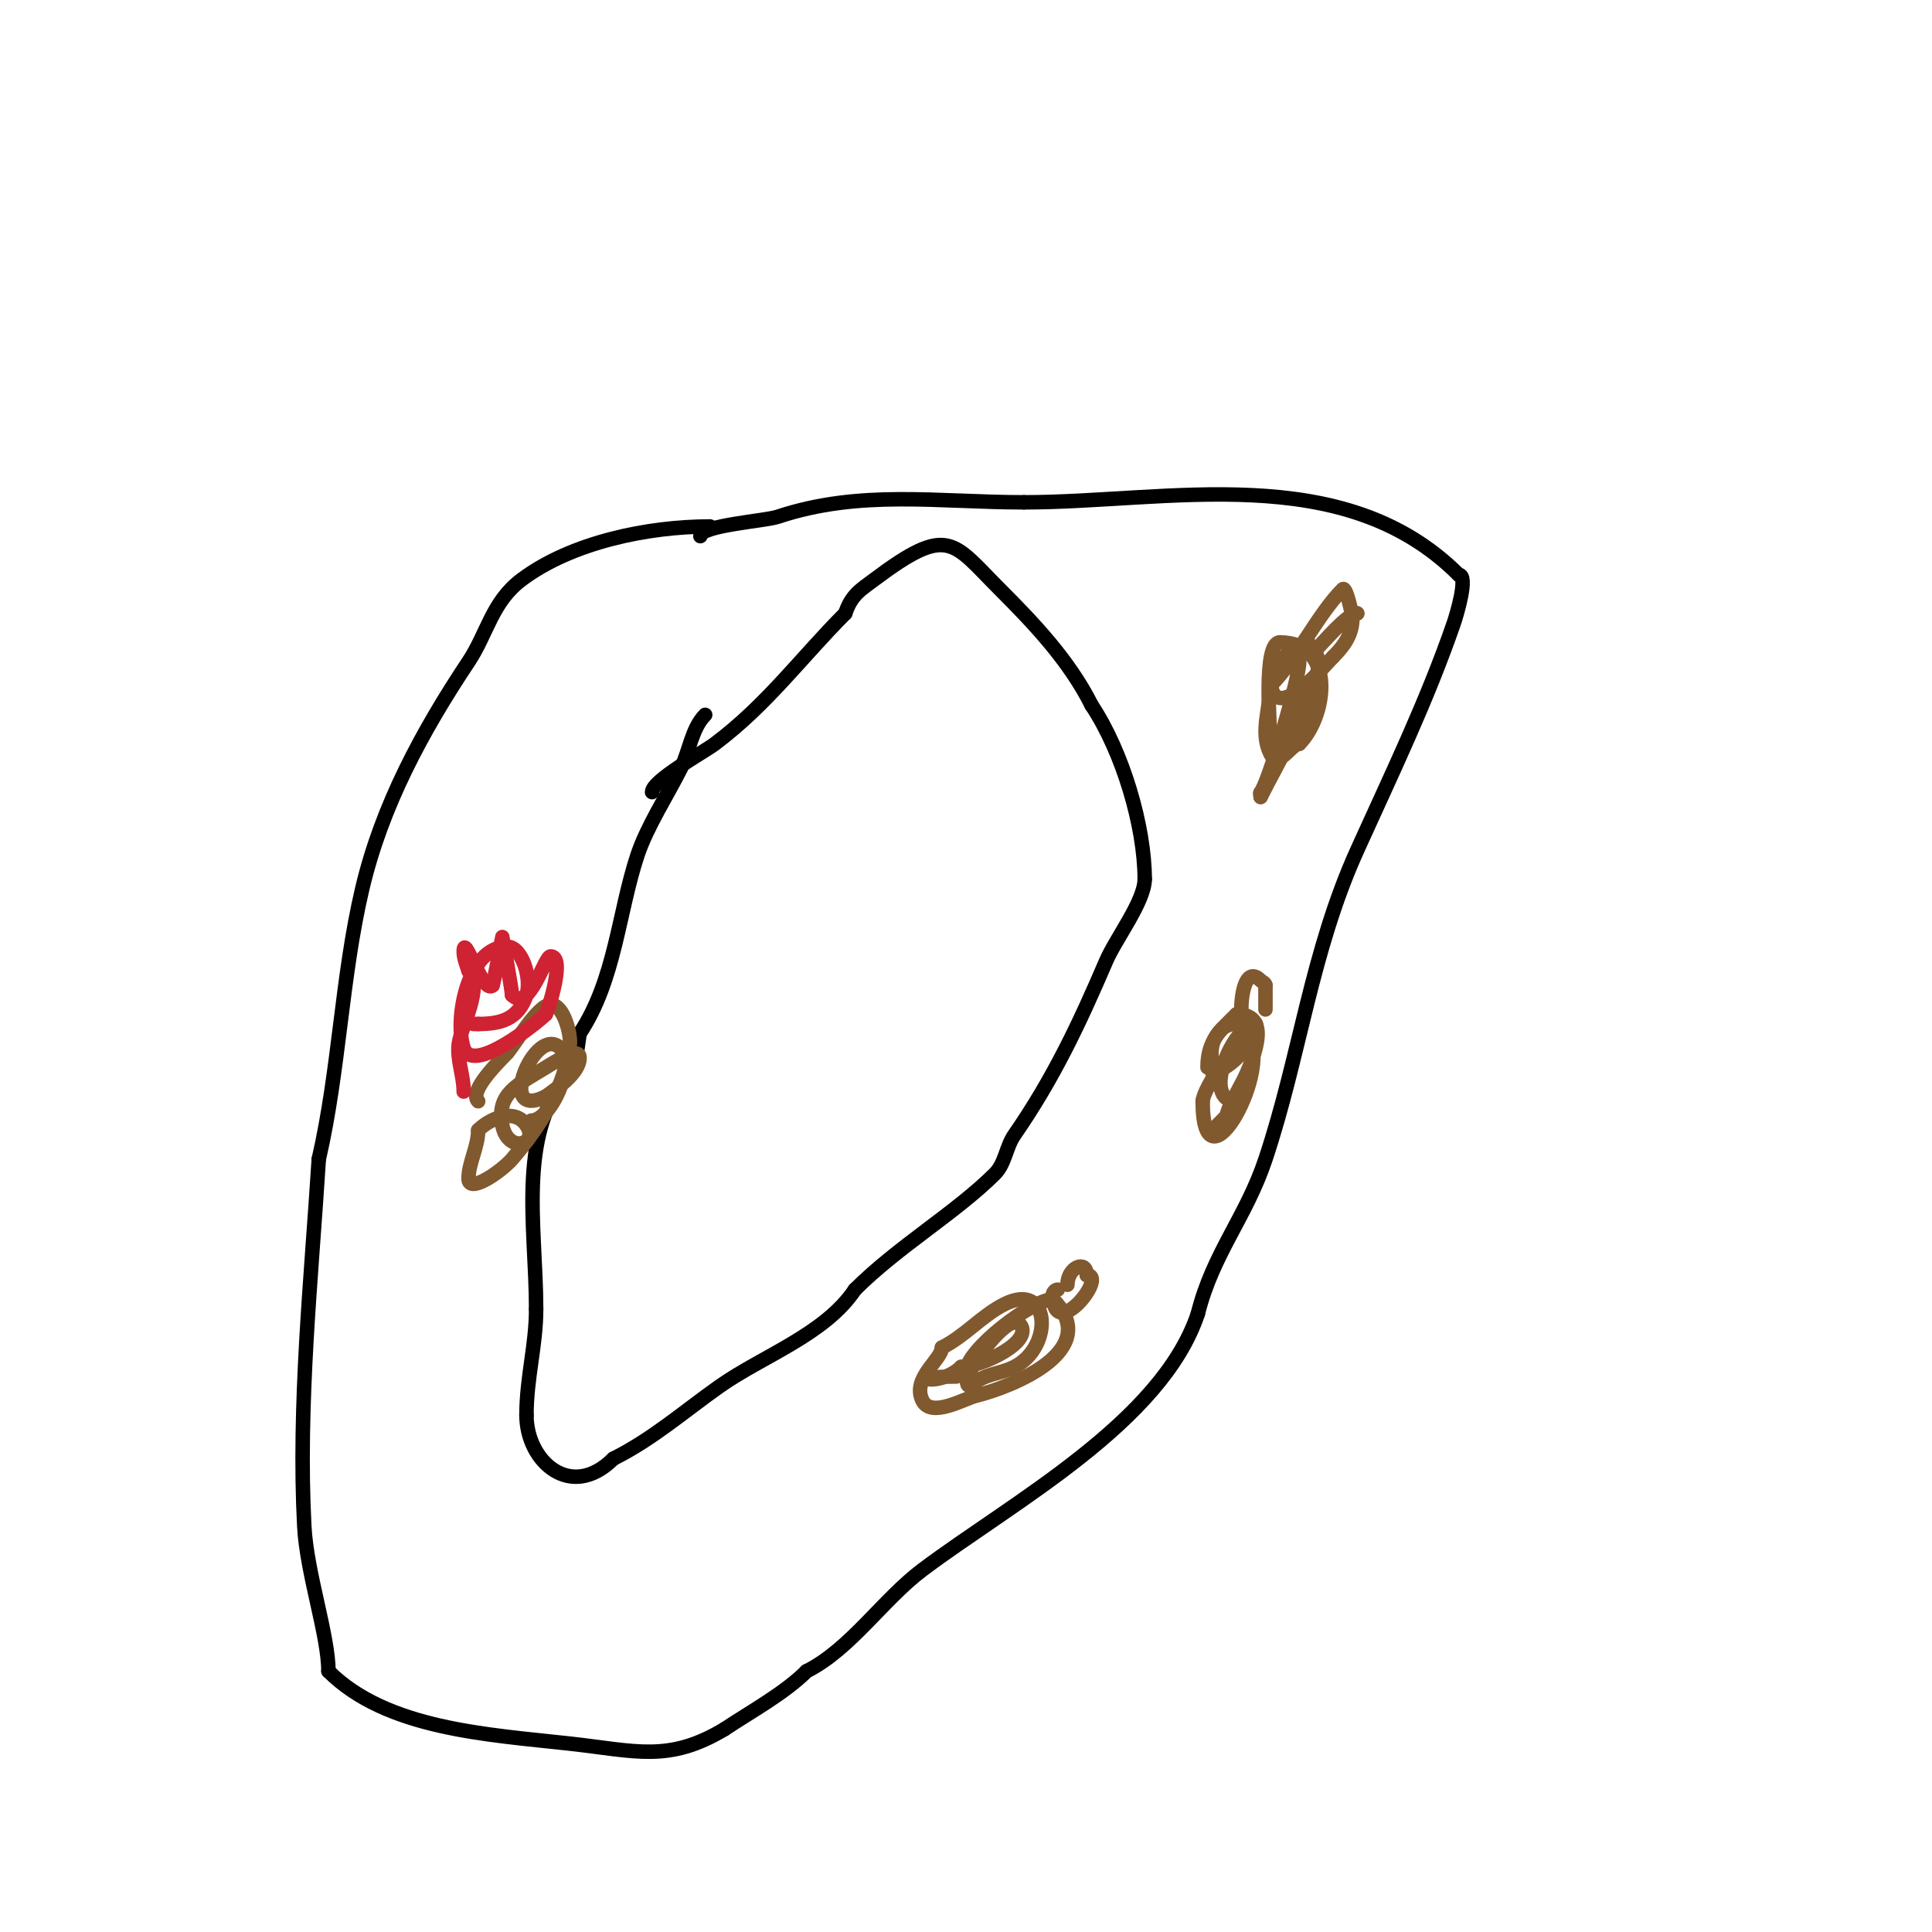 <svg viewBox='0 0 400 400' version='1.1' xmlns='http://www.w3.org/2000/svg' xmlns:xlink='http://www.w3.org/1999/xlink'><g fill='none' stroke='#000000' stroke-width='3' stroke-linecap='round' stroke-linejoin='round'><path d='M165,211'/><path d='M147,109c-12.784,0 -28.661,3.246 -39,11c-6.172,4.629 -7.108,11.162 -11,17c-9.498,14.247 -17.947,29.773 -22,47c-4.292,18.241 -4.749,37.578 -9,56'/><path d='M66,240c-1.545,24.718 -4.324,50.849 -3,76c0.513,9.747 5,22.588 5,30'/><path d='M68,346c12.035,12.035 32.983,13.109 50,15c13.653,1.517 20.44,3.936 32,-3'/><path d='M150,358c5.548,-3.699 12.455,-7.455 17,-12'/><path d='M167,346c9.026,-4.513 15.858,-14.893 24,-21c18.718,-14.038 49.498,-30.495 57,-53'/><path d='M248,272c3.139,-12.558 9.979,-19.937 14,-32c7.168,-21.504 9.451,-42.891 19,-64c7.018,-15.513 14.45,-30.904 20,-47c0.482,-1.399 3.136,-10 1,-10'/><path d='M302,119c-23.926,-23.926 -60.158,-15 -90,-15'/><path d='M212,104c-17.745,0 -33.923,-2.692 -51,3c-2.586,0.862 -16,1.786 -16,4'/><path d='M146,148c-2.773,2.773 -3.277,7.554 -5,11c-2.783,5.566 -7.038,12.114 -9,18c-3.941,11.824 -4.632,25.948 -12,37'/><path d='M120,214c-0.333,2.333 -0.667,4.667 -1,7'/><path d='M119,221c-12.364,12.364 -8,32.559 -8,50'/><path d='M111,271c0,7.544 -2,14.232 -2,22'/><path d='M109,293c0,9.59 9.219,17.781 18,9'/><path d='M127,302c8.14,-4.07 14.62,-9.791 22,-15c8.82,-6.226 21.819,-10.729 28,-20'/><path d='M177,267c8.89,-8.89 20.987,-15.987 29,-24c2.108,-2.108 2.303,-5.549 4,-8c8.078,-11.668 13.419,-22.979 19,-36c1.984,-4.63 8,-12.398 8,-17'/><path d='M237,182c0,-10.842 -4.526,-26.288 -11,-36'/><path d='M226,146c-4.615,-9.229 -11.989,-16.989 -19,-24c-9.806,-9.806 -10.574,-13.569 -26,-2c-2.785,2.088 -4.709,3.126 -6,7'/><path d='M175,127c-9.037,9.037 -16.169,18.877 -27,27c-2.456,1.842 -13,7.595 -13,10'/></g>
<g fill='none' stroke='#81592f' stroke-width='3' stroke-linecap='round' stroke-linejoin='round'><path d='M200,284c0,-4.54 13.834,-15 18,-15'/><path d='M218,269c10.485,10.485 -8.121,18.03 -16,20c-2.385,0.596 -9.198,4.604 -11,1c-2.311,-4.621 4,-8.482 4,-11'/><path d='M195,279c4.823,-2.411 8.281,-6.641 13,-9c9.552,-4.776 10.145,8.928 2,13c-3.191,1.596 -6.326,1.326 -9,4'/><path d='M201,287c-3.814,0 7.464,-15.536 10,-13c3.602,3.602 -7.872,9 -12,9'/><path d='M199,283c-4.27,4.27 -12.173,2 -1,2'/><path d='M221,266c0,-3.661 4,-5.289 4,-2'/><path d='M225,264c4.555,0 -7,14.352 -7,4'/><path d='M218,268c0,-0.471 0.529,-1 1,-1'/><path d='M250,221c0,-5.643 2.676,-7.676 6,-11'/><path d='M256,210c9.858,0 0,15.266 0,18'/><path d='M256,228c-7.511,0 -0.598,-16 4,-16'/><path d='M260,212c0,4.199 -6.207,10 -9,10'/><path d='M251,222c0,-3.194 -1.068,-5.932 2,-9c0.804,-0.804 5,-2.393 5,1'/><path d='M258,214c6.246,6.246 -9,34.321 -9,14'/><path d='M249,228c0,-2.389 7.608,-14.392 10,-12c2.635,2.635 -5,12.465 -5,15'/><path d='M254,231c-1.471,1.471 -1.529,1.529 -3,3'/><path d='M257,213c0,-1.333 0,-2.667 0,-4'/><path d='M257,209c0,-3.438 0.996,-9.004 4,-6c0.333,0.333 1,0.529 1,1'/><path d='M262,204c0,1.667 0,3.333 0,5'/><path d='M263,154c0,-3.738 -1.563,-21 2,-21'/><path d='M265,133c11.658,0 9.739,15.261 4,21'/><path d='M269,154c-1.694,0 -4.324,5.352 -6,2c-2.208,-4.415 0,-9.38 0,-14'/><path d='M263,142c5.497,-5.497 9.78,-14.78 15,-20c0.707,-0.707 2,5.309 2,6c0,3.202 -1.532,5.532 -4,8'/><path d='M276,136c-1.634,1.634 -9.192,10.808 -12,8c-2.246,-2.246 0.967,-9 4,-9'/><path d='M268,135c1.567,0 1,0.667 1,2c0,3.726 -6.545,25.545 -8,27c-0.236,0.236 0,0.667 0,1'/><path d='M261,165c3.326,-6.651 12,-21.433 12,-28'/><path d='M273,137c0,-1.214 -2.154,-4.846 -3,-4c-2.129,2.129 -1.148,17 -3,17'/><path d='M267,150'/><path d='M281,127l0,0'/><path d='M281,127c-2.037,0 -7.031,6.031 -9,8'/><path d='M99,228c-2.185,-2.185 5.239,-9.087 6,-10'/><path d='M105,218c1.251,-1.251 6.311,-10 9,-10c2.782,0 4.161,6.225 4,8c-0.814,8.952 -6.406,17.545 -12,24c-2.15,2.481 -9,7.283 -9,4c0,-3.192 2,-6.569 2,-10'/><path d='M99,234c2.419,-2.419 7.524,-4.714 10,-1c2.622,3.932 -3.807,5.964 -5,0c-1.321,-6.606 3.268,-8.473 9,-12c2.067,-1.272 7,-4.427 7,-2c0,3.272 -5.022,6.516 -7,8'/><path d='M113,227c-10.646,5.323 -2.162,-15.162 3,-10c3.244,3.244 -1.847,15 -6,15'/></g>
<g fill='none' stroke='#cf2233' stroke-width='3' stroke-linecap='round' stroke-linejoin='round'><path d='M96,226c0,-3.424 -1.48,-6.64 -1,-10c0.495,-3.465 5.123,-11.877 2,-15'/><path d='M97,201c-0.435,-1.304 -1,-2.626 -1,-4c0,-4.199 3.943,9.057 6,7'/><path d='M102,204c0.198,-0.395 2,-10 2,-10c0,0 2,10.903 2,12'/><path d='M106,206c3.66,3.66 6.706,-8 8,-8c3.083,0 -0.368,10.736 -1,12'/><path d='M113,210c-1.433,1.433 -15.11,12.67 -17,7c-1.987,-5.962 0.817,-21 9,-21'/><path d='M105,196c3.133,0 5.111,6.667 4,10c-1.724,5.172 -5.547,6 -10,6'/><path d='M99,212c-0.333,0 -0.667,0 -1,0'/></g>
</svg>